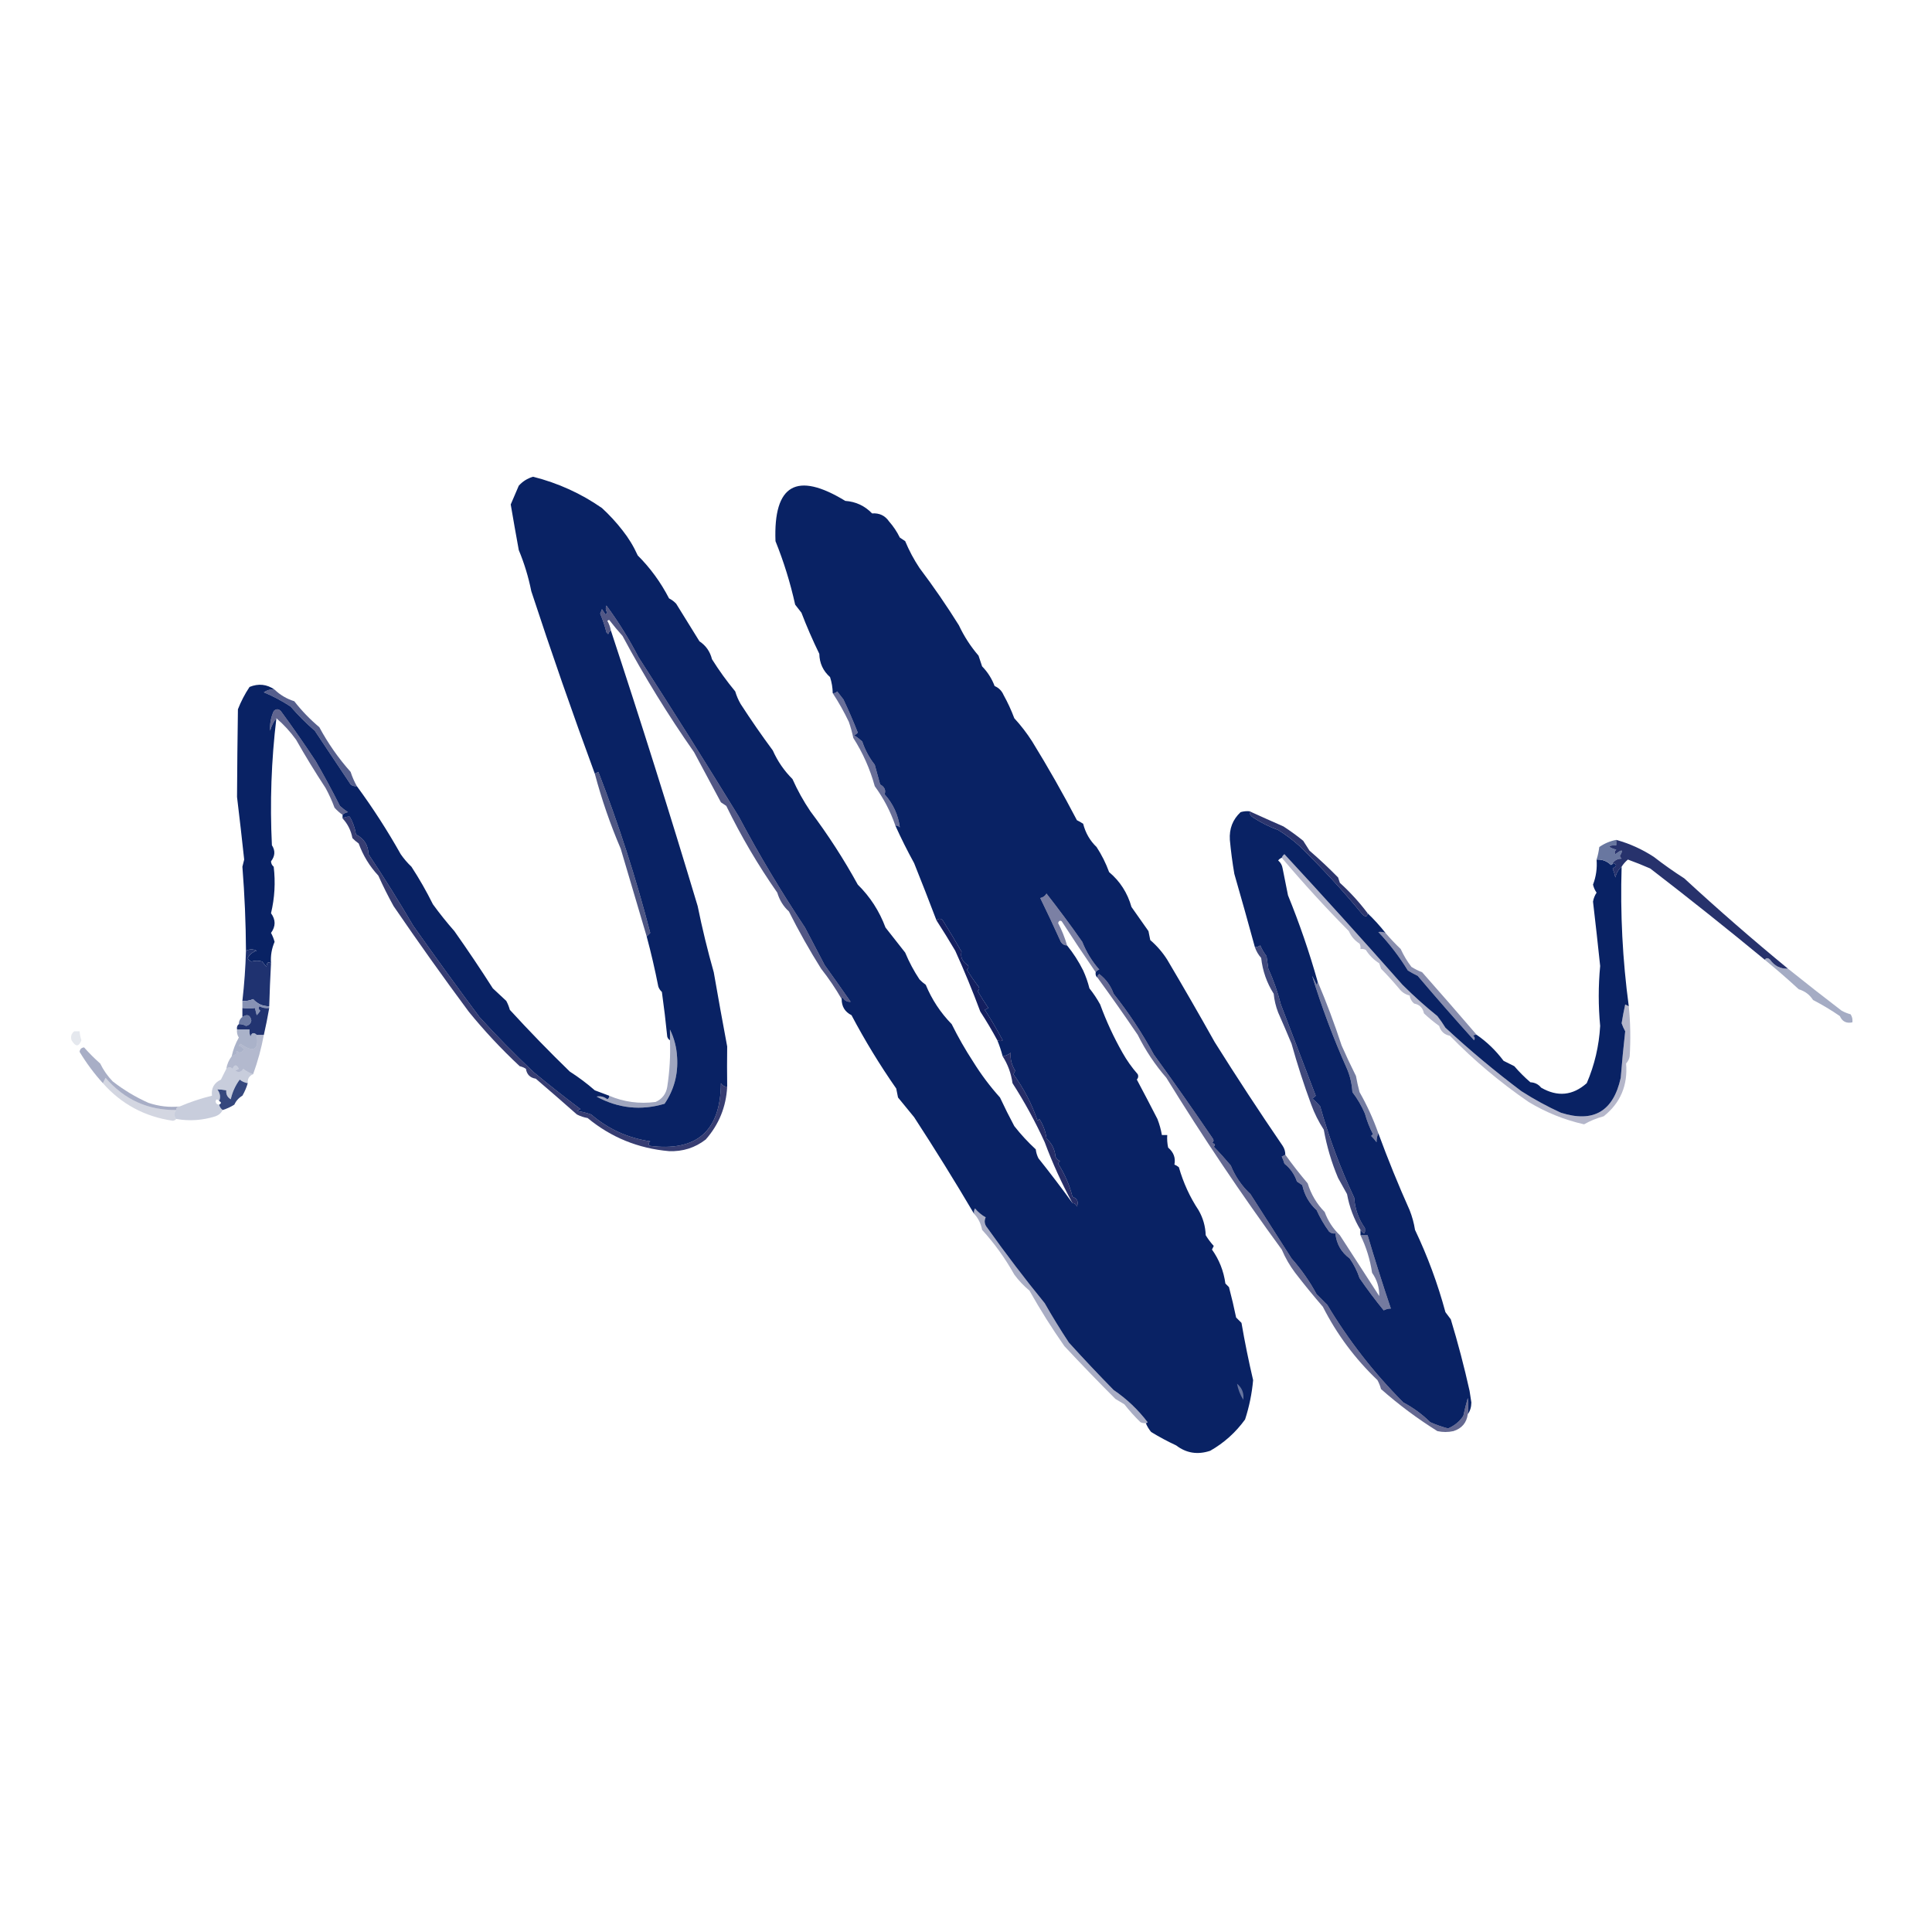 <?xml version="1.0" encoding="UTF-8"?>
<!DOCTYPE svg PUBLIC "-//W3C//DTD SVG 1.1//EN" "http://www.w3.org/Graphics/SVG/1.1/DTD/svg11.dtd">
<svg xmlns="http://www.w3.org/2000/svg" version="1.1" width="1080px" height="1080px" style="shape-rendering:geometricPrecision; text-rendering:geometricPrecision; image-rendering:optimizeQuality; fill-rule:evenodd; clip-rule:evenodd" xmlns:xlink="http://www.w3.org/1999/xlink">
<g><path style="opacity:1" fill="#092264" d="M 599.5,672.5 C 600.75,672.577 601.583,673.244 602,674.5C 603.033,671.783 602.2,669.949 599.5,669C 597.97,662.65 595.303,656.484 591.5,650.5C 591.709,649.914 592.043,649.414 592.5,649C 591.333,648.5 590.5,647.667 590,646.5C 589.658,642.458 587.992,639.125 585,636.5C 584.517,632.533 583.184,628.866 581,625.5C 580.667,625.833 580.333,626.167 580,626.5C 576.811,617.121 572.311,608.454 566.5,600.5C 566.833,599.833 567.167,599.167 567.5,598.5C 565.47,595.286 564.637,591.953 565,588.5C 563.67,589.582 562.17,590.249 560.5,590.5C 559.698,587.426 558.698,584.426 557.5,581.5C 558.767,582.087 559.767,582.087 560.5,581.5C 557.432,575.701 554.099,570.034 550.5,564.5C 551.167,564.167 551.833,563.833 552.5,563.5C 550.409,560.4 548.409,557.233 546.5,554C 547.451,553.282 547.617,552.449 547,551.5C 544.62,548.466 542.454,545.299 540.5,542C 541.451,541.282 541.617,540.449 541,539.5C 537.955,537.596 536.789,535.096 537.5,532C 534.138,526.113 530.638,520.279 527,514.5C 525.855,513.316 524.688,513.316 523.5,514.5C 519.43,503.79 515.264,493.123 511,482.5C 507.204,475.59 503.704,468.59 500.5,461.5C 501.496,461.414 502.329,461.748 503,462.5C 502.115,455.562 499.281,449.395 494.5,444C 495.311,441.709 494.477,439.875 492,438.5C 491,434.833 490,431.167 489,427.5C 485.917,423.6 483.584,419.266 482,414.5C 480.59,413.213 479.09,412.046 477.5,411C 478.308,410.692 478.975,410.192 479.5,409.5C 477.019,403.207 474.352,397.041 471.5,391C 470.327,389.495 469.161,387.995 468,386.5C 467.329,387.252 466.496,387.586 465.5,387.5C 465.453,384.432 464.953,381.432 464,378.5C 460.112,375.056 458.112,370.723 458,365.5C 454.298,357.903 450.965,350.237 448,342.5C 446.839,341.005 445.673,339.505 444.5,338C 441.792,325.781 438.125,313.948 433.5,302.5C 432.311,270.888 445.311,263.388 472.5,280C 478.387,280.408 483.387,282.741 487.5,287C 491.561,286.696 494.727,288.196 497,291.5C 499.423,294.249 501.423,297.249 503,300.5C 504,301.167 505,301.833 506,302.5C 508.209,307.804 510.876,312.804 514,317.5C 521.87,327.945 529.204,338.611 536,349.5C 538.947,355.751 542.613,361.417 547,366.5C 547.667,368.5 548.333,370.5 549,372.5C 552.082,375.659 554.416,379.325 556,383.5C 558.333,384.5 560,386.167 561,388.5C 563.317,392.67 565.317,397.003 567,401.5C 570.724,405.554 574.058,409.888 577,414.5C 585.871,428.914 594.204,443.58 602,458.5C 603.205,459.071 604.372,459.738 605.5,460.5C 606.802,465.624 609.302,469.957 613,473.5C 615.861,477.888 618.194,482.554 620,487.5C 626.116,492.642 630.283,499.142 632.5,507C 635.734,511.541 638.9,516.041 642,520.5C 642.333,522.167 642.667,523.833 643,525.5C 646.754,528.747 649.921,532.414 652.5,536.5C 661.49,551.677 670.323,567.011 679,582.5C 691.314,602.131 703.981,621.465 717,640.5C 718.009,642.025 718.509,643.692 718.5,645.5C 717.867,645.88 717.2,646.213 716.5,646.5C 717.098,647.795 717.598,649.128 718,650.5C 721.318,653.134 723.651,656.467 725,660.5C 726,661.167 727,661.833 728,662.5C 729.171,668.003 731.837,672.67 736,676.5C 737.934,680.759 740.268,684.759 743,688.5C 744.011,689.337 745.178,689.67 746.5,689.5C 747.103,695.375 749.77,700.042 754.5,703.5C 756.856,706.879 758.689,710.546 760,714.5C 764.268,720.717 768.768,726.717 773.5,732.5C 775.006,731.77 776.34,731.437 777.5,731.5C 772.944,718.017 768.611,704.351 764.5,690.5C 763.167,690.5 761.833,690.5 760.5,690.5C 760.5,689.5 760.5,688.5 760.5,687.5C 762.476,690.3 763.309,689.967 763,686.5C 759.426,681.466 757.426,675.799 757,669.5C 749.261,653.022 742.927,636.022 738,618.5C 736.605,616.86 735.105,615.36 733.5,614C 734.308,613.692 734.975,613.192 735.5,612.5C 728.92,595.372 722.42,578.372 716,561.5C 714.251,554.585 711.918,547.919 709,541.5C 708.667,539.167 708.333,536.833 708,534.5C 706.577,532.655 705.41,530.655 704.5,528.5C 703.583,529.127 702.583,529.461 701.5,529.5C 697.765,515.797 693.932,502.131 690,488.5C 688.921,482.199 688.087,475.866 687.5,469.5C 687.093,463.277 689.093,458.11 693.5,454C 695.134,453.506 696.801,453.34 698.5,453.5C 698.511,455.017 699.177,456.184 700.5,457C 704.888,459.861 709.554,462.194 714.5,464C 718.783,466.615 722.783,469.615 726.5,473C 738.903,485.066 750.57,497.733 761.5,511C 763.304,512.812 764.304,512.646 764.5,510.5C 768.048,513.895 771.381,517.562 774.5,521.5C 773.153,520.972 771.819,520.805 770.5,521C 776.735,527.573 782.235,534.739 787,542.5C 788.78,543.594 790.614,544.594 792.5,545.5C 802.785,557.623 813.285,569.623 824,581.5C 824.617,580.551 824.451,579.718 823.5,579C 824.094,578.536 824.761,578.369 825.5,578.5C 831.16,582.39 836.16,587.223 840.5,593C 842.5,594 844.5,595 846.5,596C 849.264,599.219 852.264,602.219 855.5,605C 857.974,605.113 859.974,606.113 861.5,608C 870.664,613.291 879.164,612.457 887,605.5C 891.37,595.348 893.87,584.681 894.5,573.5C 893.443,562.329 893.443,551.162 894.5,540C 893.243,527.999 891.91,515.999 890.5,504C 890.827,502.187 891.493,500.52 892.5,499C 891.544,497.635 890.878,496.135 890.5,494.5C 892.214,490.063 892.88,485.396 892.5,480.5C 895.622,480.318 898.289,481.318 900.5,483.5C 901.107,483.376 901.44,483.043 901.5,482.5C 903.977,483.12 903.977,484.12 901.5,485.5C 902.154,487.115 902.654,488.782 903,490.5C 903.586,487.981 904.753,485.981 906.5,484.5C 905.682,510.595 907.015,536.595 910.5,562.5C 909.85,562.196 909.183,561.863 908.5,561.5C 907.724,564.986 907.058,568.486 906.5,572C 907.029,573.559 907.696,575.059 908.5,576.5C 907.526,585.127 906.693,593.794 906,602.5C 901.869,621.31 890.703,627.81 872.5,622C 864.91,618.537 857.577,614.537 850.5,610C 835.724,598.89 821.557,587.057 808,574.5C 806.623,572.246 805.123,570.08 803.5,568C 796.676,562.508 790.176,556.675 784,550.5C 761.689,525.252 739.689,500.919 718,477.5C 717.283,478.044 716.783,478.711 716.5,479.5C 715.711,479.783 715.044,480.283 714.5,481C 715.893,482.171 716.727,483.671 717,485.5C 718,490.5 719,495.5 720,500.5C 726.386,516.158 731.886,532.158 736.5,548.5C 736.631,549.239 736.464,549.906 736,550.5C 735.261,548.779 734.427,547.113 733.5,545.5C 738.823,562.932 745.323,580.265 753,597.5C 754.734,601.597 755.734,605.931 756,610.5C 758.87,614.247 761.203,618.247 763,622.5C 764.112,626.546 765.612,630.379 767.5,634C 767.167,634.333 766.833,634.667 766.5,635C 767.618,636.074 768.618,637.24 769.5,638.5C 769.407,636.89 769.74,635.224 770.5,633.5C 775.849,648.05 781.682,662.384 788,676.5C 789.408,680.057 790.408,683.724 791,687.5C 798.033,702.259 803.7,717.592 808,733.5C 809,734.833 810,736.167 811,737.5C 814.996,750.662 818.496,763.996 821.5,777.5C 821.833,779.667 822.167,781.833 822.5,784C 822.467,786.61 821.8,788.777 820.5,790.5C 820.831,787.498 820.831,784.498 820.5,781.5C 819.56,784.803 818.727,788.136 818,791.5C 815.891,794.648 813.058,796.981 809.5,798.5C 806.07,797.619 802.737,796.452 799.5,795C 795.033,790.6 790.033,786.934 784.5,784C 768.132,767.622 753.965,749.455 742,729.5C 740,727.5 738,725.5 736,723.5C 732.112,716.28 727.445,709.614 722,703.5C 714.333,691.5 706.667,679.5 699,667.5C 694.174,663 690.507,657.666 688,651.5C 684.941,647.864 681.774,644.364 678.5,641C 679.634,639.984 679.301,639.317 677.5,639C 678.451,638.282 678.617,637.449 678,636.5C 667.246,620.658 656.246,604.992 645,589.5C 638.448,577.465 630.948,566.132 622.5,555.5C 620.905,551.028 618.238,547.361 614.5,544.5C 613.702,544.957 613.369,545.624 613.5,546.5C 612.596,545.791 612.263,544.791 612.5,543.5C 612.918,542.778 613.584,542.278 614.5,542C 610.442,537.385 607.275,532.219 605,526.5C 598.577,517.322 591.911,508.322 585,499.5C 584.228,500.849 583.061,501.682 581.5,502C 585.445,510.06 589.279,518.227 593,526.5C 593.816,527.823 594.983,528.489 596.5,528.5C 599.978,532.772 602.978,537.438 605.5,542.5C 606.972,545.717 608.138,549.051 609,552.5C 611.231,555.281 613.231,558.281 615,561.5C 618.42,570.854 622.587,579.854 627.5,588.5C 629.879,592.746 632.712,596.746 636,600.5C 636.492,601.549 636.326,602.549 635.5,603.5C 639.452,610.922 643.285,618.255 647,625.5C 648.145,628.432 648.978,631.432 649.5,634.5C 650.5,634.5 651.5,634.5 652.5,634.5C 652.337,636.857 652.503,639.19 653,641.5C 656.093,644.146 657.259,647.312 656.5,651C 657.416,651.374 658.25,651.874 659,652.5C 661.479,661.17 665.146,669.17 670,676.5C 672.499,680.832 673.832,685.499 674,690.5C 675.308,692.641 676.808,694.641 678.5,696.5C 678.167,697.167 677.833,697.833 677.5,698.5C 681.543,704.176 684.043,710.51 685,717.5C 685.667,718.167 686.333,718.833 687,719.5C 688.49,725.126 689.823,730.792 691,736.5C 692,737.5 693,738.5 694,739.5C 695.841,750.218 698.008,760.885 700.5,771.5C 699.829,779.02 698.329,786.353 696,793.5C 690.72,800.784 684.22,806.618 676.5,811C 669.487,813.334 663.154,812.334 657.5,808C 652.697,805.765 648.03,803.265 643.5,800.5C 642.237,798.971 641.237,797.305 640.5,795.5C 640.938,795.565 641.272,795.399 641.5,795C 636.153,787.987 629.82,781.987 622.5,777C 613.956,768.291 605.623,759.458 597.5,750.5C 592.72,743.26 588.22,735.926 584,728.5C 572.831,714.801 562.164,700.801 552,686.5C 550.349,684.598 550.016,682.598 551,680.5C 548.708,679.21 546.708,677.543 545,675.5C 544.517,676.448 544.351,677.448 544.5,678.5C 533.806,660.367 522.639,642.367 511,624.5C 508,620.833 505,617.167 502,613.5C 501.667,611.833 501.333,610.167 501,608.5C 491.809,595.32 483.476,581.653 476,567.5C 472.323,565.665 470.49,562.665 470.5,558.5C 470.435,558.062 470.601,557.728 471,557.5C 472.113,559.329 473.613,560.163 475.5,560C 470.736,553.154 465.902,546.32 461,539.5C 457.325,532.453 453.659,525.453 450,518.5C 436.645,498.459 424.312,477.792 413,456.5C 394.359,426.081 375.692,396.414 357,367.5C 351.764,357.363 345.764,347.696 339,338.5C 338.405,339.899 338.572,341.232 339.5,342.5C 339.167,342.833 338.833,343.167 338.5,343.5C 337.833,342.5 337.167,341.5 336.5,340.5C 336.264,341.247 335.93,342.08 335.5,343C 336.929,346.389 338.096,349.889 339,353.5C 339.333,353.833 339.667,354.167 340,354.5C 340.278,353.584 340.778,352.918 341.5,352.5C 358.317,403.46 374.484,454.793 390,506.5C 392.541,518.995 395.541,531.328 399,543.5C 401.407,557.352 403.907,571.185 406.5,585C 406.4,592.332 406.4,599.832 406.5,607.5C 404.983,607.489 403.816,606.823 403,605.5C 402.807,632.255 389.473,643.922 363,640.5C 362.383,639.551 362.549,638.718 363.5,638C 351.023,636.175 340.023,631.175 330.5,623C 327.899,622.08 325.232,621.413 322.5,621C 323.167,620.667 323.833,620.333 324.5,620C 315.738,613.418 307.072,606.585 298.5,599.5C 287.867,589.51 277.7,579.177 268,568.5C 255.381,551.547 243.047,534.547 231,517.5C 223.028,503.878 214.695,490.545 206,477.5C 205.823,472.395 203.489,468.728 199,466.5C 198.42,462.829 197.254,459.496 195.5,456.5C 194.041,456.433 192.708,456.766 191.5,457.5C 191.5,456.833 191.5,456.167 191.5,455.5C 192.263,454.732 193.263,454.232 194.5,454C 192.91,452.954 191.41,451.787 190,450.5C 185.758,442.075 181.258,433.741 176.5,425.5C 170.287,416.094 163.787,406.761 157,397.5C 155.667,396.167 154.333,396.167 153,397.5C 151.426,401.035 150.759,404.702 151,408.5C 151.743,405.808 152.91,403.475 154.5,401.5C 151.664,425.068 150.831,448.734 152,472.5C 153.964,475.513 153.797,478.513 151.5,481.5C 151.556,482.737 152.056,483.737 153,484.5C 154.044,493.298 153.544,501.965 151.5,510.5C 154.167,514.167 154.167,517.833 151.5,521.5C 152.362,523.087 153.029,524.754 153.5,526.5C 151.86,530.266 151.193,534.266 151.5,538.5C 149.908,537.398 149.075,538.065 149,540.5C 148.167,539.5 147.333,538.5 146.5,537.5C 144.739,536.922 142.739,536.922 140.5,537.5C 139.5,537.167 138.833,536.5 138.5,535.5C 139.597,533.465 141.263,532.132 143.5,531.5C 141.54,530.481 139.54,530.481 137.5,531.5C 137.42,515.988 136.753,500.321 135.5,484.5C 135.833,483.167 136.167,481.833 136.5,480.5C 135.25,468.83 133.916,457.164 132.5,445.5C 132.587,429.365 132.754,413.032 133,396.5C 134.687,392.152 136.853,387.985 139.5,384C 144.504,381.973 149.17,382.473 153.5,385.5C 151.525,385.164 149.525,385.664 147.5,387C 152.705,389.186 157.705,391.853 162.5,395C 166.694,399.86 171.194,404.36 176,408.5C 182.668,418.503 189.335,428.503 196,438.5C 197.011,439.337 198.178,439.67 199.5,439.5C 208.389,451.588 216.556,464.255 224,477.5C 225.773,480.06 227.773,482.393 230,484.5C 234.397,491.241 238.397,498.241 242,505.5C 245.757,510.672 249.757,515.672 254,520.5C 261.418,531.004 268.585,541.67 275.5,552.5C 278.008,554.877 280.508,557.211 283,559.5C 283.862,561.087 284.529,562.754 285,564.5C 295.803,576.304 306.97,587.804 318.5,599C 323.48,602.19 328.146,605.69 332.5,609.5C 335.183,610.51 337.849,611.51 340.5,612.5C 340.631,613.376 340.298,614.043 339.5,614.5C 337.669,613.071 335.669,612.571 333.5,613C 345.671,619.598 358.338,620.931 371.5,617C 376.774,609.26 379.107,600.593 378.5,591C 378.212,585.526 376.878,580.359 374.5,575.5C 374.561,577.561 374.561,579.561 374.5,581.5C 373.778,581.082 373.278,580.416 373,579.5C 372.161,571.146 371.161,562.812 370,554.5C 369.085,553.672 368.419,552.672 368,551.5C 366.139,542.018 363.973,532.684 361.5,523.5C 362.091,522.849 362.757,522.182 363.5,521.5C 355.596,491.039 345.929,461.039 334.5,431.5C 333.817,431.863 333.15,432.196 332.5,432.5C 320.056,398.731 308.223,364.731 297,330.5C 295.417,322.567 293.084,314.901 290,307.5C 288.446,299.01 286.946,290.51 285.5,282C 286.967,278.518 288.467,275.018 290,271.5C 292.225,269.058 294.892,267.391 298,266.5C 311.991,270.041 324.824,275.874 336.5,284C 340.727,287.89 344.561,292.057 348,296.5C 351.362,300.729 354.196,305.396 356.5,310.5C 363.52,317.499 369.353,325.499 374,334.5C 375.512,335.257 376.846,336.257 378,337.5C 382.293,344.474 386.626,351.474 391,358.5C 394.586,360.855 396.919,364.188 398,368.5C 401.917,374.758 406.25,380.758 411,386.5C 411.725,388.949 412.725,391.283 414,393.5C 419.733,402.362 425.733,411.029 432,419.5C 434.68,425.532 438.347,430.866 443,435.5C 445.824,441.817 449.157,447.817 453,453.5C 462.847,466.6 471.68,480.267 479.5,494.5C 486.41,501.305 491.576,509.305 495,518.5C 498.664,523.157 502.33,527.823 506,532.5C 508.209,537.804 510.876,542.804 514,547.5C 515.074,548.618 516.24,549.618 517.5,550.5C 520.903,558.748 525.737,566.081 532,572.5C 535.591,579.752 539.591,586.752 544,593.5C 548.415,600.624 553.415,607.29 559,613.5C 561.554,618.979 564.22,624.312 567,629.5C 570.632,634.134 574.632,638.467 579,642.5C 579.202,644.256 579.702,645.922 580.5,647.5C 587.12,655.8 593.453,664.134 599.5,672.5 Z"/></g>
<g><path style="opacity:0.667" fill="#020f54" d="M 153.5,385.5 C 156.603,388.493 160.27,390.66 164.5,392C 168.649,397.316 173.315,402.149 178.5,406.5C 183.34,415.509 189.174,423.842 196,431.5C 196.906,434.31 198.073,436.976 199.5,439.5C 198.178,439.67 197.011,439.337 196,438.5C 189.335,428.503 182.668,418.503 176,408.5C 171.194,404.36 166.694,399.86 162.5,395C 157.705,391.853 152.705,389.186 147.5,387C 149.525,385.664 151.525,385.164 153.5,385.5 Z"/></g>
<g><path style="opacity:0.625" fill="#00094b" d="M 191.5,455.5 C 189.871,454.375 188.371,453.041 187,451.5C 185.591,447.684 183.924,444.017 182,440.5C 176.226,431.695 170.726,422.695 165.5,413.5C 162.275,409.015 158.609,405.015 154.5,401.5C 152.91,403.475 151.743,405.808 151,408.5C 150.759,404.702 151.426,401.035 153,397.5C 154.333,396.167 155.667,396.167 157,397.5C 163.787,406.761 170.287,416.094 176.5,425.5C 181.258,433.741 185.758,442.075 190,450.5C 191.41,451.787 192.91,452.954 194.5,454C 193.263,454.232 192.263,454.732 191.5,455.5 Z"/></g>
<g><path style="opacity:0.592" fill="#000b51" d="M 500.5,461.5 C 497.792,453.612 493.958,446.279 489,439.5C 486.35,429.87 482.35,420.87 477,412.5C 476.355,409.441 475.522,406.441 474.5,403.5C 471.879,397.992 468.879,392.659 465.5,387.5C 466.496,387.586 467.329,387.252 468,386.5C 469.161,387.995 470.327,389.495 471.5,391C 474.352,397.041 477.019,403.207 479.5,409.5C 478.975,410.192 478.308,410.692 477.5,411C 479.09,412.046 480.59,413.213 482,414.5C 483.584,419.266 485.917,423.6 489,427.5C 490,431.167 491,434.833 492,438.5C 494.477,439.875 495.311,441.709 494.5,444C 499.281,449.395 502.115,455.562 503,462.5C 502.329,461.748 501.496,461.414 500.5,461.5 Z"/></g>
<g><path style="opacity:0.678" fill="#00084b" d="M 470.5,558.5 C 467.128,552.624 463.295,546.957 459,541.5C 452.479,531.125 446.479,520.458 441,509.5C 437.929,506.71 435.762,503.21 434.5,499C 423.689,483.522 414.189,467.356 406,450.5C 405,449.833 404,449.167 403,448.5C 398,439.167 393,429.833 388,420.5C 373.423,399.696 360.09,378.03 348,355.5C 345.414,352.609 342.914,349.609 340.5,346.5C 340.167,346.667 339.833,346.833 339.5,347C 340.464,348.725 341.131,350.559 341.5,352.5C 340.778,352.918 340.278,353.584 340,354.5C 339.667,354.167 339.333,353.833 339,353.5C 338.096,349.889 336.929,346.389 335.5,343C 335.93,342.08 336.264,341.247 336.5,340.5C 337.167,341.5 337.833,342.5 338.5,343.5C 338.833,343.167 339.167,342.833 339.5,342.5C 338.572,341.232 338.405,339.899 339,338.5C 345.764,347.696 351.764,357.363 357,367.5C 375.692,396.414 394.359,426.081 413,456.5C 424.312,477.792 436.645,498.459 450,518.5C 453.659,525.453 457.325,532.453 461,539.5C 465.902,546.32 470.736,553.154 475.5,560C 473.613,560.163 472.113,559.329 471,557.5C 470.601,557.728 470.435,558.062 470.5,558.5 Z"/></g>
<g><path style="opacity:1" fill="#6977a0" d="M 903.5,469.5 C 903.5,470.5 903.5,471.5 903.5,472.5C 898.407,472.612 898.407,473.445 903.5,475C 902.549,475.718 902.383,476.551 903,477.5C 906.823,474.528 907.656,474.861 905.5,478.5C 905.709,479.086 906.043,479.586 906.5,480C 904.256,480.05 902.589,480.883 901.5,482.5C 901.44,483.043 901.107,483.376 900.5,483.5C 898.289,481.318 895.622,480.318 892.5,480.5C 893.21,478.254 893.71,475.92 894,473.5C 896.889,471.482 900.055,470.149 903.5,469.5 Z"/></g>
<g><path style="opacity:0.694" fill="#000c4d" d="M 361.5,523.5 C 356.674,507.323 351.841,490.989 347,474.5C 341.142,460.813 336.308,446.813 332.5,432.5C 333.15,432.196 333.817,431.863 334.5,431.5C 345.929,461.039 355.596,491.039 363.5,521.5C 362.757,522.182 362.091,522.849 361.5,523.5 Z"/></g>
<g><path style="opacity:0.827" fill="#000b4f" d="M 698.5,453.5 C 704.715,456.345 711.048,459.178 717.5,462C 721.322,464.489 724.988,467.156 728.5,470C 729.667,471.833 730.833,473.667 732,475.5C 737.524,480.268 742.857,485.268 748,490.5C 748.333,491.5 748.667,492.5 749,493.5C 754.764,498.758 759.931,504.424 764.5,510.5C 764.304,512.646 763.304,512.812 761.5,511C 750.57,497.733 738.903,485.066 726.5,473C 722.783,469.615 718.783,466.615 714.5,464C 709.554,462.194 704.888,459.861 700.5,457C 699.177,456.184 698.511,455.017 698.5,453.5 Z"/></g>
<g><path style="opacity:0.518" fill="#000a4f" d="M 612.5,543.5 C 606.066,534.151 599.733,524.651 593.5,515C 592.517,514.409 591.85,514.743 591.5,516C 593.593,520.016 595.26,524.183 596.5,528.5C 594.983,528.489 593.816,527.823 593,526.5C 589.279,518.227 585.445,510.06 581.5,502C 583.061,501.682 584.228,500.849 585,499.5C 591.911,508.322 598.577,517.322 605,526.5C 607.275,532.219 610.442,537.385 614.5,542C 613.584,542.278 612.918,542.778 612.5,543.5 Z"/></g>
<g><path style="opacity:0.869" fill="#071456" d="M 903.5,469.5 C 910.984,471.575 917.984,474.742 924.5,479C 929.954,483.233 935.62,487.233 941.5,491C 960.467,508.481 979.8,525.314 999.5,541.5C 995.311,541.666 991.978,539.999 989.5,536.5C 988.313,535.347 987.313,535.347 986.5,536.5C 965.499,519.175 944.166,502.175 922.5,485.5C 918.39,483.695 914.223,482.028 910,480.5C 908.588,481.686 907.421,483.019 906.5,484.5C 904.753,485.981 903.586,487.981 903,490.5C 902.654,488.782 902.154,487.115 901.5,485.5C 903.977,484.12 903.977,483.12 901.5,482.5C 902.589,480.883 904.256,480.05 906.5,480C 906.043,479.586 905.709,479.086 905.5,478.5C 907.656,474.861 906.823,474.528 903,477.5C 902.383,476.551 902.549,475.718 903.5,475C 898.407,473.445 898.407,472.612 903.5,472.5C 903.5,471.5 903.5,470.5 903.5,469.5 Z"/></g>
<g><path style="opacity:0.784" fill="#00084b" d="M 406.5,607.5 C 405.9,618.755 401.9,628.588 394.5,637C 388.521,641.627 381.687,643.794 374,643.5C 356.789,641.994 341.623,635.828 328.5,625C 326.392,624.64 324.392,623.973 322.5,623C 314.756,616.156 307.089,609.489 299.5,603C 296.333,602.5 294.5,600.667 294,597.5C 292.933,596.809 291.766,596.309 290.5,596C 280.147,586.324 270.647,576.158 262,565.5C 247.641,546.133 233.641,526.466 220,506.5C 216.919,500.93 214.085,495.263 211.5,489.5C 206.637,484.288 202.97,478.288 200.5,471.5C 199.24,470.618 198.074,469.618 197,468.5C 196.199,464.232 194.366,460.565 191.5,457.5C 192.708,456.766 194.041,456.433 195.5,456.5C 197.254,459.496 198.42,462.829 199,466.5C 203.489,468.728 205.823,472.395 206,477.5C 214.695,490.545 223.028,503.878 231,517.5C 243.047,534.547 255.381,551.547 268,568.5C 277.7,579.177 287.867,589.51 298.5,599.5C 307.072,606.585 315.738,613.418 324.5,620C 323.833,620.333 323.167,620.667 322.5,621C 325.232,621.413 327.899,622.08 330.5,623C 340.023,631.175 351.023,636.175 363.5,638C 362.549,638.718 362.383,639.551 363,640.5C 389.473,643.922 402.807,632.255 403,605.5C 403.816,606.823 404.983,607.489 406.5,607.5 Z"/></g>
<g><path style="opacity:0.463" fill="#000c51" d="M 774.5,521.5 C 777.129,524.631 779.962,527.631 783,530.5C 784.669,534.138 786.669,537.472 789,540.5C 790.912,541.692 792.912,542.692 795,543.5C 805.211,555.048 815.378,566.715 825.5,578.5C 824.761,578.369 824.094,578.536 823.5,579C 824.451,579.718 824.617,580.551 824,581.5C 813.285,569.623 802.785,557.623 792.5,545.5C 790.614,544.594 788.78,543.594 787,542.5C 782.235,534.739 776.735,527.573 770.5,521C 771.819,520.805 773.153,520.972 774.5,521.5 Z"/></g>
<g><path style="opacity:0.918" fill="#000d52" d="M 557.5,581.5 C 554.56,576.053 551.393,570.72 548,565.5C 543.722,553.996 539.055,542.662 534,531.5C 530.584,525.702 527.084,520.036 523.5,514.5C 524.688,513.316 525.855,513.316 527,514.5C 530.638,520.279 534.138,526.113 537.5,532C 536.789,535.096 537.955,537.596 541,539.5C 541.617,540.449 541.451,541.282 540.5,542C 542.454,545.299 544.62,548.466 547,551.5C 547.617,552.449 547.451,553.282 546.5,554C 548.409,557.233 550.409,560.4 552.5,563.5C 551.833,563.833 551.167,564.167 550.5,564.5C 554.099,570.034 557.432,575.701 560.5,581.5C 559.767,582.087 558.767,582.087 557.5,581.5 Z"/></g>
<g><path style="opacity:0.408" fill="#24356f" d="M 999.5,541.5 C 1009.37,549.419 1019.37,557.252 1029.5,565C 1031.09,565.862 1032.75,566.529 1034.5,567C 1035.38,568.356 1035.71,569.856 1035.5,571.5C 1032.14,572.211 1029.8,571.044 1028.5,568C 1023.75,564.727 1018.75,561.727 1013.5,559C 1011.63,556.051 1008.96,554.051 1005.5,553C 999.27,547.262 992.936,541.762 986.5,536.5C 987.313,535.347 988.313,535.347 989.5,536.5C 991.978,539.999 995.311,541.666 999.5,541.5 Z"/></g>
<g><path style="opacity:1" fill="#1f3270" d="M 151.5,538.5 C 151.065,546.495 150.731,554.495 150.5,562.5C 146.898,562.533 143.898,561.199 141.5,558.5C 139.591,559.348 137.591,559.682 135.5,559.5C 136.578,550.088 137.244,540.755 137.5,531.5C 139.54,530.481 141.54,530.481 143.5,531.5C 141.263,532.132 139.597,533.465 138.5,535.5C 138.833,536.5 139.5,537.167 140.5,537.5C 142.739,536.922 144.739,536.922 146.5,537.5C 147.333,538.5 148.167,539.5 149,540.5C 149.075,538.065 149.908,537.398 151.5,538.5 Z"/></g>
<g><path style="opacity:0.294" fill="#00074b" d="M 910.5,562.5 C 911.431,571.652 911.598,580.985 911,590.5C 910.71,592.044 910.044,593.377 909,594.5C 910.015,606.695 905.848,616.528 896.5,624C 892.621,625.049 888.954,626.549 885.5,628.5C 874.572,626.044 864.238,621.877 854.5,616C 838.56,605.049 823.893,592.716 810.5,579C 807.397,578.398 805.397,576.565 804.5,573.5C 801.496,571.326 798.663,568.992 796,566.5C 795.375,563.388 793.542,561.555 790.5,561C 789.107,559.829 788.273,558.329 788,556.5C 785.532,555.896 783.532,554.562 782,552.5C 778.807,548.712 775.474,545.045 772,541.5C 771.667,540.5 771.333,539.5 771,538.5C 767.93,536.553 765.43,534.053 763.5,531C 762.552,530.517 761.552,530.351 760.5,530.5C 760.649,529.448 760.483,528.448 760,527.5C 757.281,525.781 755.281,523.447 754,520.5C 740.925,507.263 728.425,493.596 716.5,479.5C 716.783,478.711 717.283,478.044 718,477.5C 739.689,500.919 761.689,525.252 784,550.5C 790.176,556.675 796.676,562.508 803.5,568C 805.123,570.08 806.623,572.246 808,574.5C 821.557,587.057 835.724,598.89 850.5,610C 857.577,614.537 864.91,618.537 872.5,622C 890.703,627.81 901.869,621.31 906,602.5C 906.693,593.794 907.526,585.127 908.5,576.5C 907.696,575.059 907.029,573.559 906.5,572C 907.058,568.486 907.724,564.986 908.5,561.5C 909.183,561.863 909.85,562.196 910.5,562.5 Z"/></g>
<g><path style="opacity:0.922" fill="#7e8aae" d="M 150.5,562.5 C 150.5,562.833 150.5,563.167 150.5,563.5C 148.533,563.739 146.699,563.406 145,562.5C 144.383,563.449 144.549,564.282 145.5,565C 144.953,565.925 144.287,566.758 143.5,567.5C 143.167,566.167 142.833,564.833 142.5,563.5C 140.345,563.838 138.011,563.838 135.5,563.5C 135.5,562.167 135.5,560.833 135.5,559.5C 137.591,559.682 139.591,559.348 141.5,558.5C 143.898,561.199 146.898,562.533 150.5,562.5 Z"/></g>
<g><path style="opacity:0.961" fill="#6877a1" d="M 133.5,572.5 C 133.527,570.801 134.194,569.467 135.5,568.5C 138.203,566.687 139.87,567.353 140.5,570.5C 140.167,572.167 139.167,573.167 137.5,573.5C 136.264,572.754 134.93,572.421 133.5,572.5 Z"/></g>
<g><path style="opacity:1" fill="#223471" d="M 150.5,563.5 C 149.604,568.647 148.604,573.647 147.5,578.5C 146.167,578.5 144.833,578.5 143.5,578.5C 141.871,576.94 140.704,577.273 140,579.5C 139.51,578.207 139.343,576.873 139.5,575.5C 137.167,575.5 134.833,575.5 132.5,575.5C 132.263,574.209 132.596,573.209 133.5,572.5C 134.93,572.421 136.264,572.754 137.5,573.5C 139.167,573.167 140.167,572.167 140.5,570.5C 139.87,567.353 138.203,566.687 135.5,568.5C 135.5,566.833 135.5,565.167 135.5,563.5C 138.011,563.838 140.345,563.838 142.5,563.5C 142.833,564.833 143.167,566.167 143.5,567.5C 144.287,566.758 144.953,565.925 145.5,565C 144.549,564.282 144.383,563.449 145,562.5C 146.699,563.406 148.533,563.739 150.5,563.5 Z"/></g>
<g><path style="opacity:0.125" fill="#364a7e" d="M 41.5,576.5 C 42.5,576.5 43.5,576.5 44.5,576.5C 44.62,578.199 44.954,579.865 45.5,581.5C 44.079,585.276 42.245,585.276 40,581.5C 39.36,579.457 39.86,577.79 41.5,576.5 Z"/></g>
<g><path style="opacity:0.608" fill="#7381a6" d="M 132.5,575.5 C 134.833,575.5 137.167,575.5 139.5,575.5C 139.343,576.873 139.51,578.207 140,579.5C 140.704,577.273 141.871,576.94 143.5,578.5C 144.793,586.983 141.793,588.65 134.5,583.5C 134.167,583.833 133.833,584.167 133.5,584.5C 136.852,585.905 137.018,587.239 134,588.5C 132.16,587.167 131.66,587.334 132.5,589C 131.473,589.513 130.473,590.013 129.5,590.5C 130.307,586.751 131.64,583.251 133.5,580C 132.62,578.644 132.286,577.144 132.5,575.5 Z"/></g>
<g><path style="opacity:0.404" fill="#435387" d="M 143.5,578.5 C 144.833,578.5 146.167,578.5 147.5,578.5C 146.101,586.024 144.101,593.358 141.5,600.5C 139.552,599.869 137.719,598.869 136,597.5C 134.759,599.421 133.259,599.754 131.5,598.5C 132.167,598.167 132.833,597.833 133.5,597.5C 132.265,594.956 131.099,594.956 130,597.5C 128.855,596.316 127.688,596.316 126.5,597.5C 126.925,594.881 127.925,592.547 129.5,590.5C 130.473,590.013 131.473,589.513 132.5,589C 131.66,587.334 132.16,587.167 134,588.5C 137.018,587.239 136.852,585.905 133.5,584.5C 133.833,584.167 134.167,583.833 134.5,583.5C 141.793,588.65 144.793,586.983 143.5,578.5 Z"/></g>
<g><path style="opacity:0.42" fill="#304077" d="M 100.5,618.5 C 99.167,618.5 98.5,619.167 98.5,620.5C 82.677,620.677 69.51,614.677 59,602.5C 58.487,603.527 57.987,604.527 57.5,605.5C 52.63,600.121 48.297,594.288 44.5,588C 44.667,586.5 45.5,585.667 47,585.5C 49.76,588.631 52.76,591.631 56,594.5C 57.825,598.229 60.158,601.562 63,604.5C 69.144,609.297 75.81,613.297 83,616.5C 88.906,618.46 94.739,619.127 100.5,618.5 Z"/></g>
<g><path style="opacity:0.545" fill="#010f54" d="M 736.5,548.5 C 741.465,560.217 745.965,572.217 750,584.5C 752.517,590.223 755.183,595.89 758,601.5C 758.539,604.529 759.206,607.529 760,610.5C 764.172,617.847 767.672,625.513 770.5,633.5C 769.74,635.224 769.407,636.89 769.5,638.5C 768.618,637.24 767.618,636.074 766.5,635C 766.833,634.667 767.167,634.333 767.5,634C 765.612,630.379 764.112,626.546 763,622.5C 761.203,618.247 758.87,614.247 756,610.5C 755.734,605.931 754.734,601.597 753,597.5C 745.323,580.265 738.823,562.932 733.5,545.5C 734.427,547.113 735.261,548.779 736,550.5C 736.464,549.906 736.631,549.239 736.5,548.5 Z"/></g>
<g><path style="opacity:0.373" fill="#021155" d="M 340.5,612.5 C 348.787,616.033 357.454,617.2 366.5,616C 370.205,614.301 372.372,611.467 373,607.5C 374.347,598.777 374.847,590.11 374.5,581.5C 374.561,579.561 374.561,577.561 374.5,575.5C 376.878,580.359 378.212,585.526 378.5,591C 379.107,600.593 376.774,609.26 371.5,617C 358.338,620.931 345.671,619.598 333.5,613C 335.669,612.571 337.669,613.071 339.5,614.5C 340.298,614.043 340.631,613.376 340.5,612.5 Z"/></g>
<g><path style="opacity:0.608" fill="#00084a" d="M 820.5,790.5 C 819.868,795.305 817.201,798.472 812.5,800C 809.5,800.667 806.5,800.667 803.5,800C 792.295,792.995 781.795,785.161 772,776.5C 771.529,774.754 770.862,773.087 770,771.5C 757.421,759.481 747.254,745.814 739.5,730.5C 734.174,724.336 729.008,718.003 724,711.5C 721.024,707.561 718.524,703.228 716.5,698.5C 693.783,667.423 672.283,635.423 652,602.5C 645.689,595.228 640.355,587.228 636,578.5C 628.669,567.677 621.169,557.01 613.5,546.5C 613.369,545.624 613.702,544.957 614.5,544.5C 618.238,547.361 620.905,551.028 622.5,555.5C 630.948,566.132 638.448,577.465 645,589.5C 656.246,604.992 667.246,620.658 678,636.5C 678.617,637.449 678.451,638.282 677.5,639C 679.301,639.317 679.634,639.984 678.5,641C 681.774,644.364 684.941,647.864 688,651.5C 690.507,657.666 694.174,663 699,667.5C 706.667,679.5 714.333,691.5 722,703.5C 727.445,709.614 732.112,716.28 736,723.5C 738,725.5 740,727.5 742,729.5C 753.965,749.455 768.132,767.622 784.5,784C 790.033,786.934 795.033,790.6 799.5,795C 802.737,796.452 806.07,797.619 809.5,798.5C 813.058,796.981 815.891,794.648 818,791.5C 818.727,788.136 819.56,784.803 820.5,781.5C 820.831,784.498 820.831,787.498 820.5,790.5 Z"/></g>
<g><path style="opacity:1" fill="#35477d" d="M 138.5,605.5 C 137.788,607.928 136.788,610.261 135.5,612.5C 133.473,613.693 131.973,615.36 131,617.5C 128.948,618.793 126.781,619.793 124.5,620.5C 123.449,619.778 122.782,618.778 122.5,617.5C 123.833,616.833 123.833,616.167 122.5,615.5C 123.408,613.311 123.075,611.144 121.5,609C 123.107,609.019 124.774,609.185 126.5,609.5C 126.275,611.716 127.108,613.383 129,614.5C 129.899,610.462 131.566,606.795 134,603.5C 135.33,604.582 136.83,605.249 138.5,605.5 Z"/></g>
<g><path style="opacity:0.849" fill="#00094d" d="M 599.5,672.5 C 593.49,661.485 588.323,650.151 584,638.5C 578.818,627.143 572.818,616.143 566,605.5C 565.217,600.004 563.384,595.004 560.5,590.5C 562.17,590.249 563.67,589.582 565,588.5C 564.637,591.953 565.47,595.286 567.5,598.5C 567.167,599.167 566.833,599.833 566.5,600.5C 572.311,608.454 576.811,617.121 580,626.5C 580.333,626.167 580.667,625.833 581,625.5C 583.184,628.866 584.517,632.533 585,636.5C 587.992,639.125 589.658,642.458 590,646.5C 590.5,647.667 591.333,648.5 592.5,649C 592.043,649.414 591.709,649.914 591.5,650.5C 595.303,656.484 597.97,662.65 599.5,669C 602.2,669.949 603.033,671.783 602,674.5C 601.583,673.244 600.75,672.577 599.5,672.5 Z"/></g>
<g><path style="opacity:0.184" fill="#122161" d="M 98.5,620.5 C 97.167,622.167 97.167,623.833 98.5,625.5C 98.083,626.124 97.416,626.457 96.5,626.5C 80.848,624.19 67.848,617.19 57.5,605.5C 57.987,604.527 58.487,603.527 59,602.5C 69.51,614.677 82.677,620.677 98.5,620.5 Z"/></g>
<g><path style="opacity:0.384" fill="#707ea4" d="M 141.5,600.5 C 139.31,601.374 138.31,603.041 138.5,605.5C 136.83,605.249 135.33,604.582 134,603.5C 131.566,606.795 129.899,610.462 129,614.5C 127.108,613.383 126.275,611.716 126.5,609.5C 124.774,609.185 123.107,609.019 121.5,609C 123.075,611.144 123.408,613.311 122.5,615.5C 121.35,614.15 120.683,614.316 120.5,616C 120.836,617.03 121.503,617.53 122.5,617.5C 122.782,618.778 123.449,619.778 124.5,620.5C 123.657,622.173 122.324,623.34 120.5,624C 113.255,626.306 105.921,626.806 98.5,625.5C 97.167,623.833 97.167,622.167 98.5,620.5C 98.5,619.167 99.167,618.5 100.5,618.5C 106.325,616.016 112.325,614.016 118.5,612.5C 117.993,608.33 119.659,605.33 123.5,603.5C 124.513,601.473 125.513,599.473 126.5,597.5C 127.688,596.316 128.855,596.316 130,597.5C 131.099,594.956 132.265,594.956 133.5,597.5C 132.833,597.833 132.167,598.167 131.5,598.5C 133.259,599.754 134.759,599.421 136,597.5C 137.719,598.869 139.552,599.869 141.5,600.5 Z"/></g>
<g><path style="opacity:0.749" fill="#000c51" d="M 760.5,687.5 C 756.819,681.375 754.319,674.709 753,667.5C 751.333,664.5 749.667,661.5 748,658.5C 744.34,649.849 741.674,640.849 740,631.5C 737.096,627.025 734.762,622.358 733,617.5C 728.877,606.352 725.21,595.019 722,583.5C 719.578,577.659 717.078,571.826 714.5,566C 713.186,562.617 712.353,559.117 712,555.5C 708.143,549.425 705.809,542.758 705,535.5C 703.418,533.713 702.251,531.713 701.5,529.5C 702.583,529.461 703.583,529.127 704.5,528.5C 705.41,530.655 706.577,532.655 708,534.5C 708.333,536.833 708.667,539.167 709,541.5C 711.918,547.919 714.251,554.585 716,561.5C 722.42,578.372 728.92,595.372 735.5,612.5C 734.975,613.192 734.308,613.692 733.5,614C 735.105,615.36 736.605,616.86 738,618.5C 742.927,636.022 749.261,653.022 757,669.5C 757.426,675.799 759.426,681.466 763,686.5C 763.309,689.967 762.476,690.3 760.5,687.5 Z"/></g>
<g><path style="opacity:0.337" fill="#000c51" d="M 640.5,795.5 C 639.448,795.649 638.448,795.483 637.5,795C 634.302,791.888 631.302,788.555 628.5,785C 626.833,784 625.167,783 623.5,782C 613.772,772.255 604.272,762.421 595,752.5C 588.014,742.54 581.514,732.207 575.5,721.5C 572.243,718.766 569.409,715.766 567,712.5C 561.886,703.379 555.886,695.045 549,687.5C 548.337,683.965 546.837,680.965 544.5,678.5C 544.351,677.448 544.517,676.448 545,675.5C 546.708,677.543 548.708,679.21 551,680.5C 550.016,682.598 550.349,684.598 552,686.5C 562.164,700.801 572.831,714.801 584,728.5C 588.22,735.926 592.72,743.26 597.5,750.5C 605.623,759.458 613.956,768.291 622.5,777C 629.82,781.987 636.153,787.987 641.5,795C 641.272,795.399 640.938,795.565 640.5,795.5 Z"/></g>
<g><path style="opacity:0.545" fill="#000c50" d="M 718.5,645.5 C 722.409,650.959 726.576,656.292 731,661.5C 732.905,667.652 736.071,672.985 740.5,677.5C 742.34,682.52 745.173,686.854 749,690.5C 756.334,701.837 763.667,713.17 771,724.5C 771.09,719.766 769.756,715.433 767,711.5C 765.886,704.067 763.719,697.067 760.5,690.5C 761.833,690.5 763.167,690.5 764.5,690.5C 768.611,704.351 772.944,718.017 777.5,731.5C 776.34,731.437 775.006,731.77 773.5,732.5C 768.768,726.717 764.268,720.717 760,714.5C 758.689,710.546 756.856,706.879 754.5,703.5C 749.77,700.042 747.103,695.375 746.5,689.5C 745.178,689.67 744.011,689.337 743,688.5C 740.268,684.759 737.934,680.759 736,676.5C 731.837,672.67 729.171,668.003 728,662.5C 727,661.833 726,661.167 725,660.5C 723.651,656.467 721.318,653.134 718,650.5C 717.598,649.128 717.098,647.795 716.5,646.5C 717.2,646.213 717.867,645.88 718.5,645.5 Z"/></g>
<g><path style="opacity:1" fill="#66759f" d="M 691.5,773.5 C 694.331,775.832 695.498,778.832 695,782.5C 693.259,779.691 692.092,776.691 691.5,773.5 Z"/></g>
</svg>
